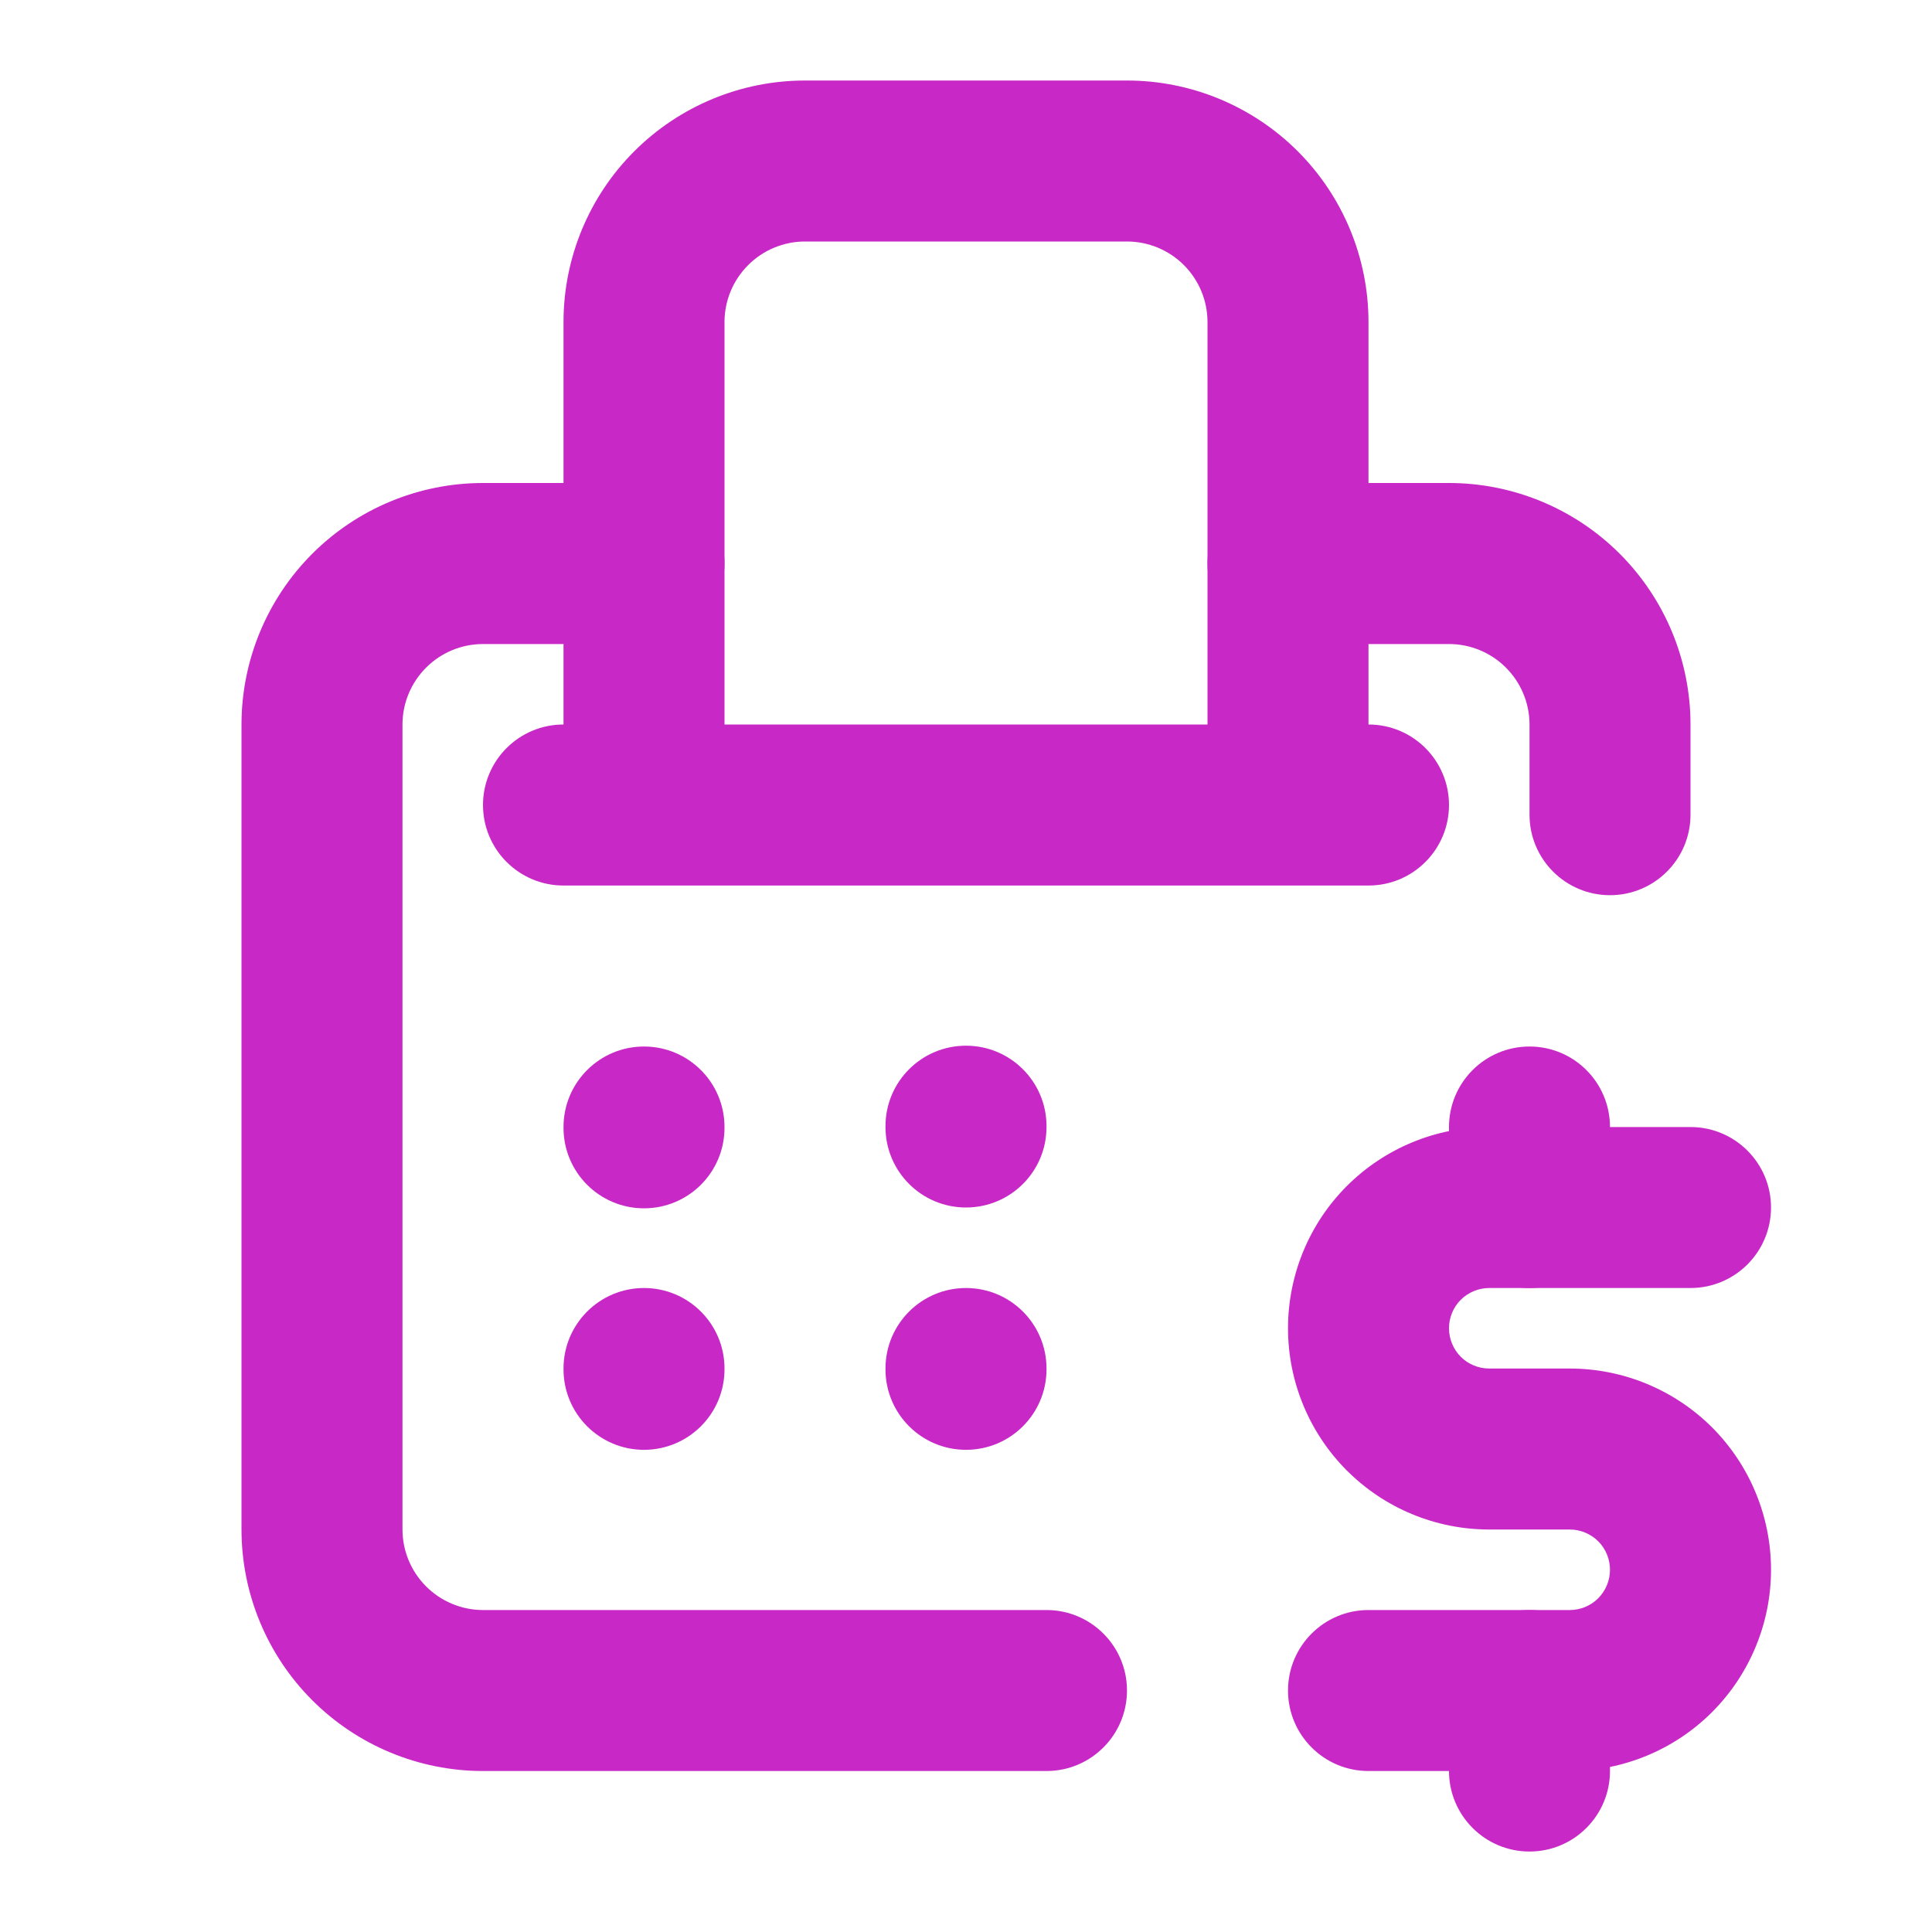 <?xml version="1.0" encoding="UTF-8"?> <svg xmlns="http://www.w3.org/2000/svg" width="40" height="40" viewBox="0 0 40 40" fill="none"><path fill-rule="evenodd" clip-rule="evenodd" d="M27.889 24.551C28.67 23.773 29.727 23.334 30.833 23.334H35C35.92 23.334 36.667 24.08 36.667 25C36.667 25.921 35.92 26.667 35 26.667H30.833C30.613 26.667 30.401 26.754 30.242 26.912C30.088 27.067 30 27.279 30 27.5C30 27.72 30.087 27.933 30.244 28.091C30.399 28.246 30.611 28.334 30.833 28.334H32.5C33.606 28.334 34.664 28.773 35.445 29.551L35.447 29.553C36.228 30.335 36.667 31.396 36.667 32.5C36.667 33.606 36.227 34.664 35.449 35.445L35.447 35.447C34.665 36.229 33.604 36.667 32.5 36.667H28.333C27.413 36.667 26.667 35.921 26.667 35C26.667 34.08 27.413 33.334 28.333 33.334H32.5C32.722 33.334 32.934 33.246 33.089 33.091C33.246 32.932 33.333 32.721 33.333 32.5C33.333 32.279 33.245 32.066 33.091 31.912C32.932 31.754 32.72 31.667 32.5 31.667H30.833C29.729 31.667 28.668 31.229 27.887 30.447L27.884 30.445C27.106 29.664 26.667 28.606 26.667 27.5C26.667 26.396 27.105 25.335 27.887 24.553L27.889 24.551Z" fill="#C828C6"></path><path fill-rule="evenodd" clip-rule="evenodd" d="M31.667 21.667C32.587 21.667 33.333 22.413 33.333 23.334V25C33.333 25.921 32.587 26.667 31.667 26.667C30.746 26.667 30 25.921 30 25V23.334C30 22.413 30.746 21.667 31.667 21.667ZM31.667 33.334C32.587 33.334 33.333 34.08 33.333 35V36.667C33.333 37.587 32.587 38.334 31.667 38.334C30.746 38.334 30 37.587 30 36.667V35C30 34.08 30.746 33.334 31.667 33.334Z" fill="#C828C6"></path><path fill-rule="evenodd" clip-rule="evenodd" d="M10 13.334C9.559 13.334 9.135 13.509 8.822 13.822C8.509 14.135 8.333 14.559 8.333 15V31.667C8.333 32.108 8.509 32.532 8.822 32.845C9.135 33.158 9.559 33.334 10 33.334H21.667C22.587 33.334 23.333 34.08 23.333 35C23.333 35.921 22.587 36.667 21.667 36.667H10C8.674 36.667 7.402 36.139 6.465 35.202C5.528 34.265 5 32.993 5 31.667V15C5 13.675 5.528 12.402 6.465 11.465C7.402 10.528 8.674 10 10 10H13.333C14.254 10 15 10.746 15 11.667C15 12.588 14.254 13.334 13.333 13.334H10ZM25 11.667C25 10.746 25.746 10 26.667 10H30C31.326 10 32.598 10.528 33.535 11.465C34.472 12.402 35 13.675 35 15V16.867C35 17.788 34.254 18.534 33.333 18.534C32.413 18.534 31.667 17.788 31.667 16.867V15C31.667 14.559 31.491 14.135 31.178 13.822C30.865 13.509 30.441 13.334 30 13.334H26.667C25.746 13.334 25 12.588 25 11.667Z" fill="#C828C6"></path><path fill-rule="evenodd" clip-rule="evenodd" d="M13.132 3.132C14.069 2.195 15.341 1.667 16.667 1.667H23.333C24.659 1.667 25.931 2.195 26.869 3.132C27.806 4.069 28.333 5.341 28.333 6.667V15C29.254 15 30 15.746 30 16.667C30 17.587 29.254 18.334 28.333 18.334H11.667C10.746 18.334 10 17.587 10 16.667C10 15.746 10.746 15 11.667 15V6.667C11.667 5.341 12.194 4.069 13.132 3.132ZM15 15H25V6.667C25 6.226 24.824 5.802 24.512 5.489C24.199 5.176 23.774 5 23.333 5H16.667C16.226 5 15.801 5.176 15.489 5.489C15.176 5.802 15 6.226 15 6.667V15Z" fill="#C828C6"></path><path fill-rule="evenodd" clip-rule="evenodd" d="M13.333 21.667C14.254 21.667 15 22.413 15 23.334V23.35C15 24.271 14.254 25.017 13.333 25.017C12.413 25.017 11.667 24.271 11.667 23.35V23.334C11.667 22.413 12.413 21.667 13.333 21.667Z" fill="#C828C6"></path><path fill-rule="evenodd" clip-rule="evenodd" d="M13.333 26.667C14.254 26.667 15 27.413 15 28.334V28.35C15 29.271 14.254 30.017 13.333 30.017C12.413 30.017 11.667 29.271 11.667 28.35V28.334C11.667 27.413 12.413 26.667 13.333 26.667Z" fill="#C828C6"></path><path fill-rule="evenodd" clip-rule="evenodd" d="M20 21.65C20.921 21.65 21.667 22.396 21.667 23.317V23.334C21.667 24.254 20.921 25 20 25C19.079 25 18.333 24.254 18.333 23.334V23.317C18.333 22.396 19.079 21.65 20 21.65Z" fill="#C828C6"></path><path fill-rule="evenodd" clip-rule="evenodd" d="M20 26.667C20.921 26.667 21.667 27.413 21.667 28.334V28.35C21.667 29.271 20.921 30.017 20 30.017C19.079 30.017 18.333 29.271 18.333 28.35V28.334C18.333 27.413 19.079 26.667 20 26.667Z" fill="#C828C6"></path></svg> 